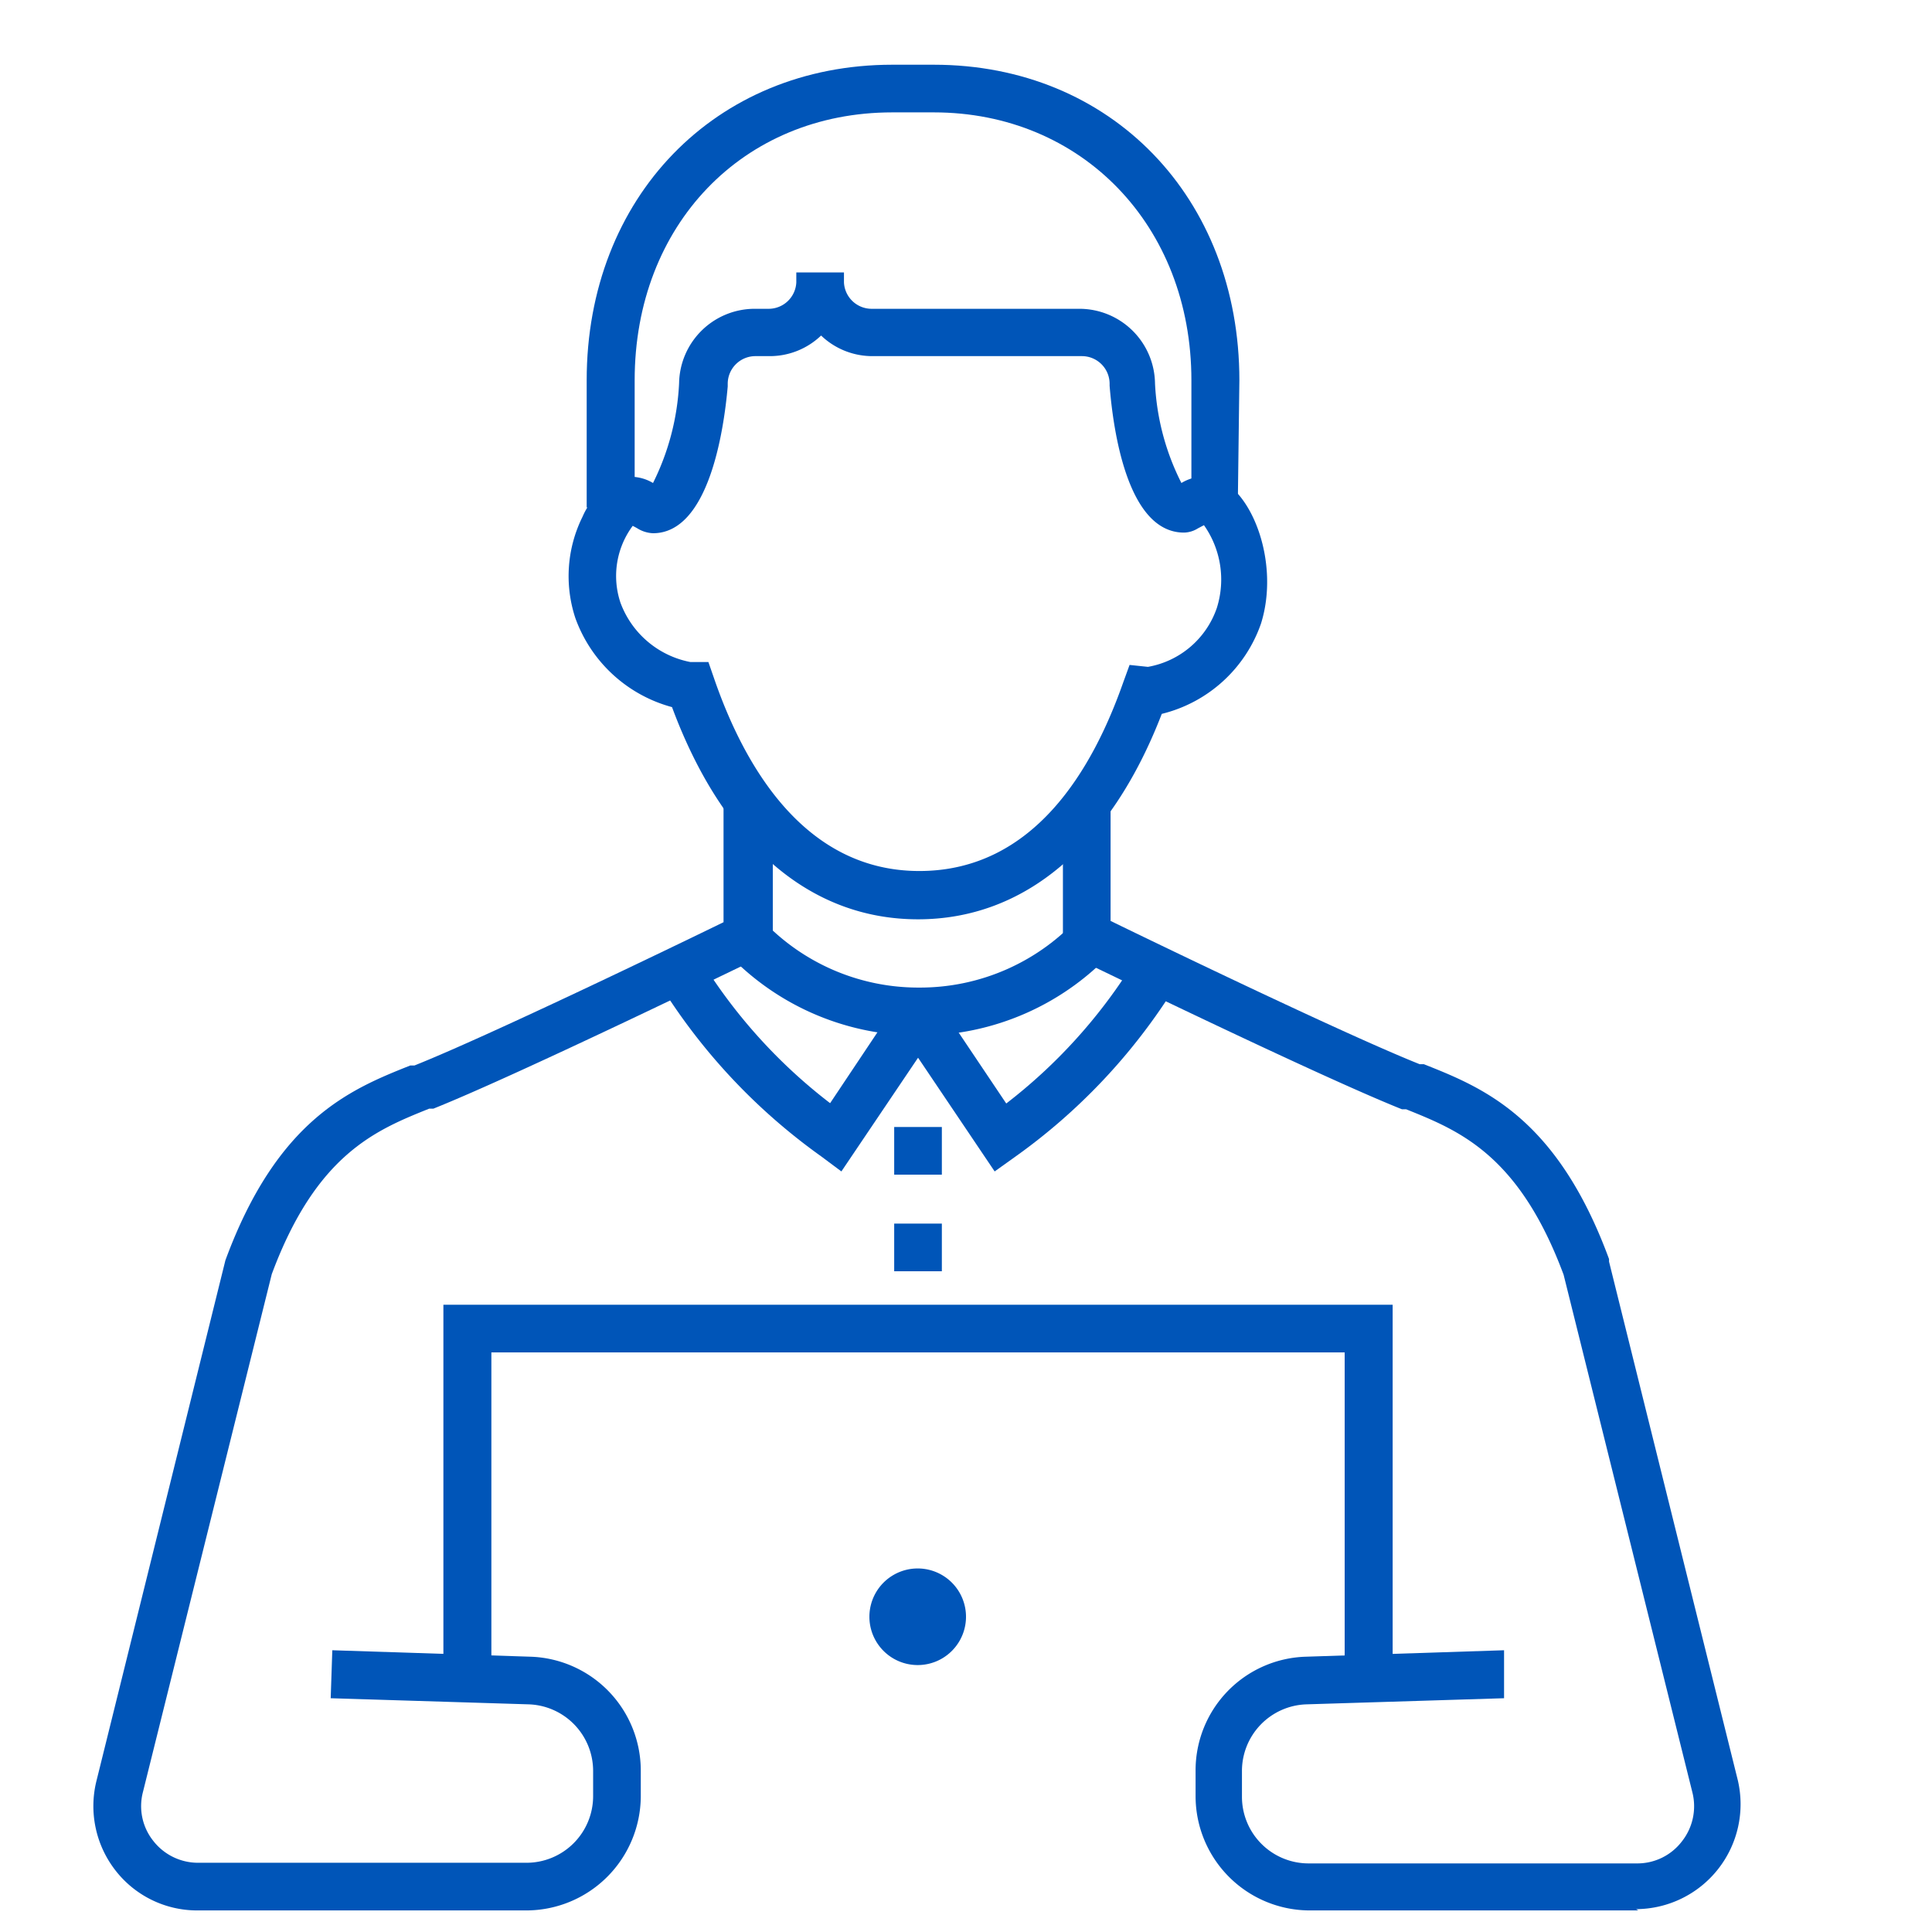 <svg xmlns="http://www.w3.org/2000/svg" viewBox="0 0 60 60"><defs><style>.cls-1{fill:#0055b8;}</style></defs><g id="Layer_2" data-name="Layer 2"><path class="cls-1" d="M29.25,39.48H27.77V38h1.48Zm0-3H27.77V35h1.48Z"/><path class="cls-1" d="M16.34,59.33H6.14a3.21,3.21,0,0,1-2.56-1.25A3.25,3.25,0,0,1,3,55.29L7,39.14l0,0c1.62-4.4,3.91-5.32,5.74-6.05l.13,0c2.28-.91,8-3.67,9.6-4.45V25H24v4.53l-.42.21c-.3.14-7.42,3.61-10.12,4.69l-.13,0c-1.64.66-3.5,1.4-4.89,5.14l-4,16.08a1.73,1.73,0,0,0,.32,1.52,1.76,1.76,0,0,0,1.39.68h10.2a2.07,2.07,0,0,0,2.07-2.07V55a2.07,2.07,0,0,0-2-2.07l-6.15-.19.05-1.49,6.14.2A3.54,3.54,0,0,1,19.9,55v.8A3.56,3.56,0,0,1,16.34,59.33Z"/><path class="cls-1" d="M50.88,59.33H40.68a3.55,3.55,0,0,1-3.55-3.55V55a3.53,3.53,0,0,1,3.44-3.55l6.14-.2,0,1.49-6.14.19a2.07,2.07,0,0,0-2,2.07v.8a2.07,2.07,0,0,0,2.07,2.07h10.2a1.74,1.74,0,0,0,1.39-.68,1.76,1.76,0,0,0,.33-1.52l-4-16.08c-1.39-3.74-3.25-4.48-4.89-5.14l-.13,0c-2.7-1.08-9.81-4.55-10.12-4.69l-.41-.21V25h1.48v3.6c1.6.78,7.32,3.54,9.6,4.45l.13,0c1.84.73,4.13,1.65,5.75,6.05l0,.08,4,16.11a3.26,3.26,0,0,1-3.16,4Z"/><path class="cls-1" d="M28.51,32.16h0a8.16,8.16,0,0,1-6.07-2.72l1.11-1a6.65,6.65,0,0,0,5,2.23h0a6.67,6.67,0,0,0,5-2.23l1.1,1A8.16,8.16,0,0,1,28.51,32.16Z"/><path class="cls-1" d="M28.51,28.55c-3.36,0-6.06-2.33-7.64-6.59a4.41,4.41,0,0,1-3-2.76,4.15,4.15,0,0,1,.22-3.15,2.35,2.35,0,0,1,1.19-1.21,1.36,1.36,0,0,1,1,.16,7.76,7.76,0,0,0,.81-3.1,2.35,2.35,0,0,1,2.34-2.31h.44a.86.86,0,0,0,.86-.82V8.46h1.48v.31a.86.86,0,0,0,.86.82h6.46a2.35,2.35,0,0,1,2.34,2.32A7.64,7.64,0,0,0,36.69,15a1.39,1.39,0,0,1,1.06-.16c1.15.39,2,2.66,1.41,4.53a4.36,4.36,0,0,1-3.08,2.8C34.49,26.29,31.81,28.55,28.51,28.55ZM19.65,16.33a2.61,2.61,0,0,0-.38,2.39,2.9,2.9,0,0,0,2.17,1.84H22l.17.49c.94,2.74,2.81,6,6.38,6s5.39-3.18,6.33-5.85l.2-.55.57.06a2.77,2.77,0,0,0,2.14-1.83,2.93,2.93,0,0,0-.4-2.57l-.19.1a.84.84,0,0,1-.43.13c-1.76,0-2.2-3.19-2.31-4.56v-.06a.86.86,0,0,0-.86-.86H27.1a2.3,2.3,0,0,1-1.6-.64,2.3,2.3,0,0,1-1.6.64h-.43a.86.86,0,0,0-.87.86V12c-.12,1.37-.59,4.56-2.32,4.56a1,1,0,0,1-.5-.16Zm17.84-.06Zm-.24,0Z"/><path class="cls-1" d="M38.44,15.76H37V11.81C37,7,33.59,3.49,29,3.49H27.71c-4.64,0-8,3.5-8,8.32v3.95H18.22V11.81c0-5.68,4-9.8,9.49-9.8H29c5.5,0,9.49,4.12,9.49,9.8Z"/><path class="cls-1" d="M30.89,36.38,27.94,32l1.23-.83,2.08,3.1A16.5,16.5,0,0,0,35.14,30l1.25.81a18.46,18.46,0,0,1-4.87,5.12Z"/><path class="cls-1" d="M26.13,36.38l-.63-.47a18.6,18.6,0,0,1-4.87-5.12L21.88,30a16.53,16.53,0,0,0,3.9,4.26l2.07-3.1,1.24.83Z"/><polygon class="cls-1" points="43.25 51.82 41.76 51.82 41.76 42 15.26 42 15.26 51.82 13.77 51.82 13.77 40.52 43.25 40.52 43.25 51.82"/><path class="cls-1" d="M30,50.21a1.49,1.49,0,1,1-3,0,1.49,1.49,0,0,1,3,0Z"/></g></svg>